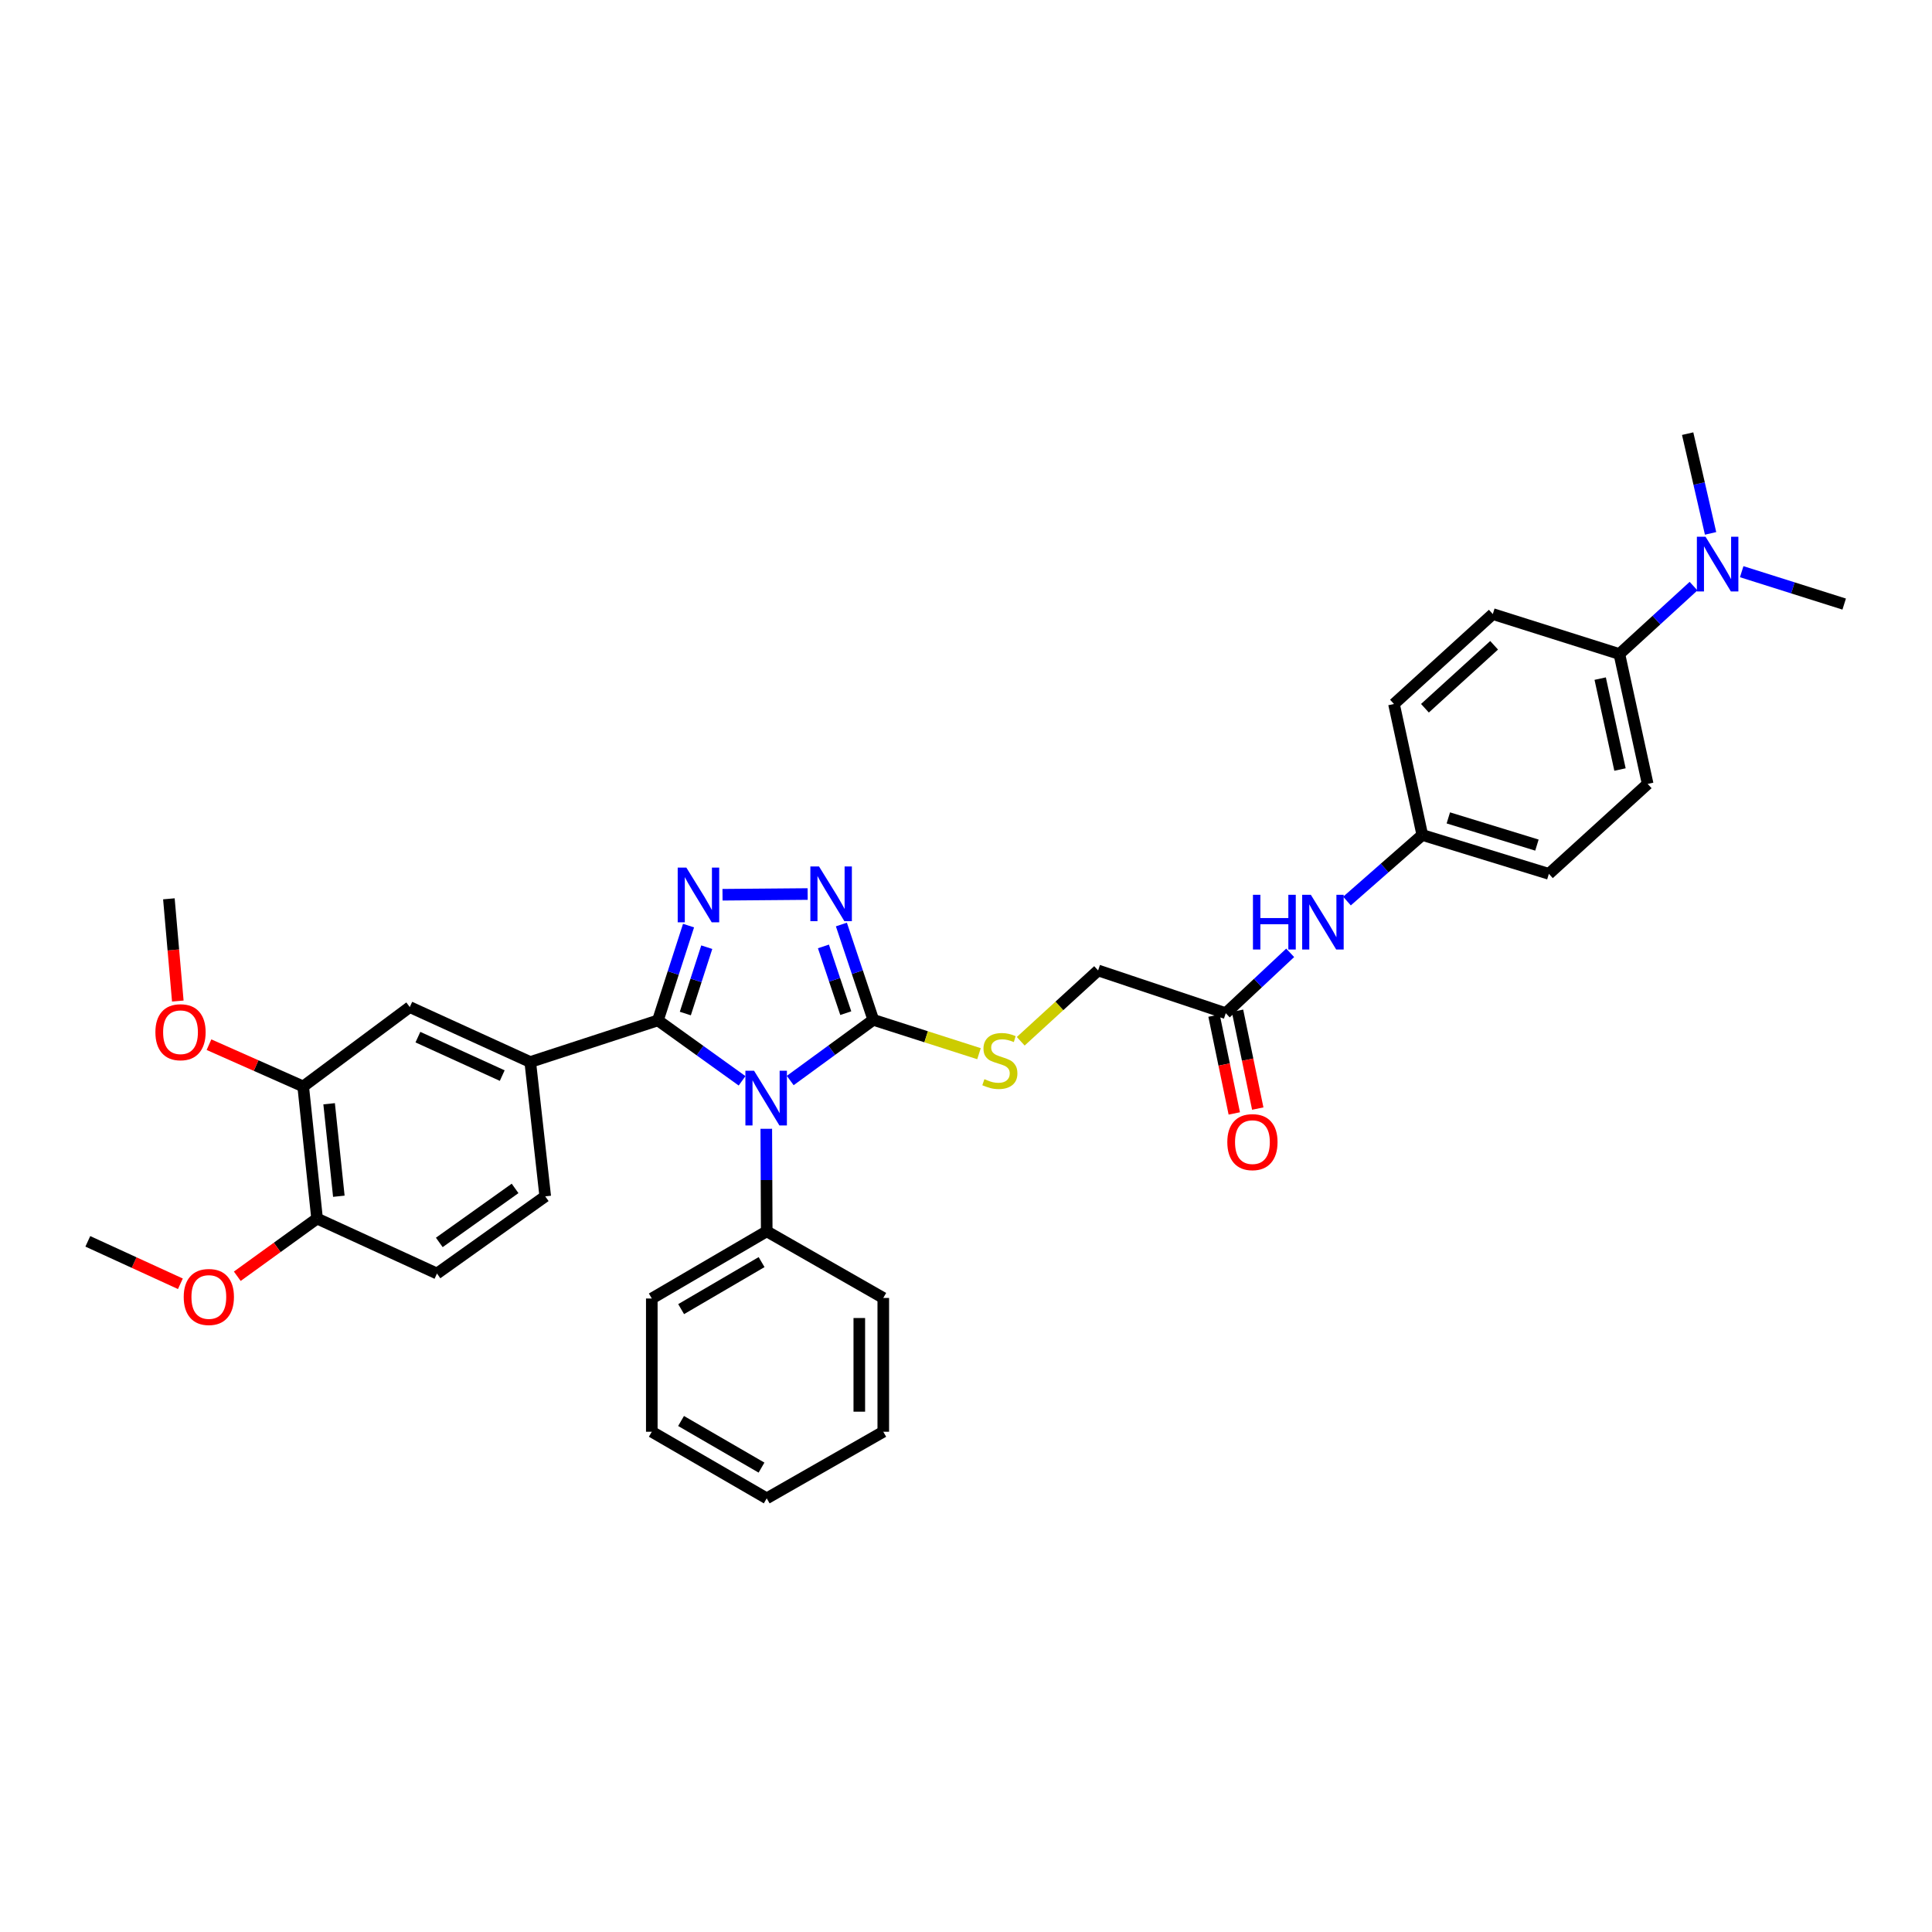 <?xml version='1.0' encoding='iso-8859-1'?>
<svg version='1.1' baseProfile='full'
              xmlns='http://www.w3.org/2000/svg'
                      xmlns:rdkit='http://www.rdkit.org/xml'
                      xmlns:xlink='http://www.w3.org/1999/xlink'
                  xml:space='preserve'
width='1000px' height='1000px' viewBox='0 0 1000 1000'>
<!-- END OF HEADER -->
<rect style='opacity:1.0;fill:#FFFFFF;stroke:none' width='1000' height='1000' x='0' y='0'> </rect>
<path class='bond-0' d='M 384.096,559.43 L 362.316,543.79' style='fill:none;fill-rule:evenodd;stroke:#0000FF;stroke-width:6px;stroke-linecap:butt;stroke-linejoin:miter;stroke-opacity:1' />
<path class='bond-0' d='M 362.316,543.79 L 340.535,528.151' style='fill:none;fill-rule:evenodd;stroke:#000000;stroke-width:6px;stroke-linecap:butt;stroke-linejoin:miter;stroke-opacity:1' />
<path class='bond-2' d='M 409.018,559.28 L 430.516,543.574' style='fill:none;fill-rule:evenodd;stroke:#0000FF;stroke-width:6px;stroke-linecap:butt;stroke-linejoin:miter;stroke-opacity:1' />
<path class='bond-2' d='M 430.516,543.574 L 452.014,527.868' style='fill:none;fill-rule:evenodd;stroke:#000000;stroke-width:6px;stroke-linecap:butt;stroke-linejoin:miter;stroke-opacity:1' />
<path class='bond-7' d='M 396.629,584.264 L 396.743,610.799' style='fill:none;fill-rule:evenodd;stroke:#0000FF;stroke-width:6px;stroke-linecap:butt;stroke-linejoin:miter;stroke-opacity:1' />
<path class='bond-7' d='M 396.743,610.799 L 396.857,637.333' style='fill:none;fill-rule:evenodd;stroke:#000000;stroke-width:6px;stroke-linecap:butt;stroke-linejoin:miter;stroke-opacity:1' />
<path class='bond-1' d='M 340.535,528.151 L 348.462,503.62' style='fill:none;fill-rule:evenodd;stroke:#000000;stroke-width:6px;stroke-linecap:butt;stroke-linejoin:miter;stroke-opacity:1' />
<path class='bond-1' d='M 348.462,503.62 L 356.389,479.09' style='fill:none;fill-rule:evenodd;stroke:#0000FF;stroke-width:6px;stroke-linecap:butt;stroke-linejoin:miter;stroke-opacity:1' />
<path class='bond-1' d='M 354.722,524.607 L 360.271,507.436' style='fill:none;fill-rule:evenodd;stroke:#000000;stroke-width:6px;stroke-linecap:butt;stroke-linejoin:miter;stroke-opacity:1' />
<path class='bond-1' d='M 360.271,507.436 L 365.82,490.265' style='fill:none;fill-rule:evenodd;stroke:#0000FF;stroke-width:6px;stroke-linecap:butt;stroke-linejoin:miter;stroke-opacity:1' />
<path class='bond-4' d='M 340.535,528.151 L 274.458,549.703' style='fill:none;fill-rule:evenodd;stroke:#000000;stroke-width:6px;stroke-linecap:butt;stroke-linejoin:miter;stroke-opacity:1' />
<path class='bond-34' d='M 373.972,463.119 L 418.04,462.748' style='fill:none;fill-rule:evenodd;stroke:#0000FF;stroke-width:6px;stroke-linecap:butt;stroke-linejoin:miter;stroke-opacity:1' />
<path class='bond-3' d='M 452.014,527.868 L 443.757,503.196' style='fill:none;fill-rule:evenodd;stroke:#000000;stroke-width:6px;stroke-linecap:butt;stroke-linejoin:miter;stroke-opacity:1' />
<path class='bond-3' d='M 443.757,503.196 L 435.5,478.525' style='fill:none;fill-rule:evenodd;stroke:#0000FF;stroke-width:6px;stroke-linecap:butt;stroke-linejoin:miter;stroke-opacity:1' />
<path class='bond-3' d='M 437.768,524.405 L 431.988,507.135' style='fill:none;fill-rule:evenodd;stroke:#000000;stroke-width:6px;stroke-linecap:butt;stroke-linejoin:miter;stroke-opacity:1' />
<path class='bond-3' d='M 431.988,507.135 L 426.208,489.865' style='fill:none;fill-rule:evenodd;stroke:#0000FF;stroke-width:6px;stroke-linecap:butt;stroke-linejoin:miter;stroke-opacity:1' />
<path class='bond-5' d='M 452.014,527.868 L 479.37,536.629' style='fill:none;fill-rule:evenodd;stroke:#000000;stroke-width:6px;stroke-linecap:butt;stroke-linejoin:miter;stroke-opacity:1' />
<path class='bond-5' d='M 479.37,536.629 L 506.726,545.389' style='fill:none;fill-rule:evenodd;stroke:#CCCC00;stroke-width:6px;stroke-linecap:butt;stroke-linejoin:miter;stroke-opacity:1' />
<path class='bond-6' d='M 274.458,549.703 L 212.103,521.263' style='fill:none;fill-rule:evenodd;stroke:#000000;stroke-width:6px;stroke-linecap:butt;stroke-linejoin:miter;stroke-opacity:1' />
<path class='bond-6' d='M 259.955,556.728 L 216.306,536.82' style='fill:none;fill-rule:evenodd;stroke:#000000;stroke-width:6px;stroke-linecap:butt;stroke-linejoin:miter;stroke-opacity:1' />
<path class='bond-14' d='M 274.458,549.703 L 282.214,619.235' style='fill:none;fill-rule:evenodd;stroke:#000000;stroke-width:6px;stroke-linecap:butt;stroke-linejoin:miter;stroke-opacity:1' />
<path class='bond-17' d='M 528.329,538.96 L 548.355,520.631' style='fill:none;fill-rule:evenodd;stroke:#CCCC00;stroke-width:6px;stroke-linecap:butt;stroke-linejoin:miter;stroke-opacity:1' />
<path class='bond-17' d='M 548.355,520.631 L 568.38,502.303' style='fill:none;fill-rule:evenodd;stroke:#000000;stroke-width:6px;stroke-linecap:butt;stroke-linejoin:miter;stroke-opacity:1' />
<path class='bond-8' d='M 212.103,521.263 L 156.933,562.341' style='fill:none;fill-rule:evenodd;stroke:#000000;stroke-width:6px;stroke-linecap:butt;stroke-linejoin:miter;stroke-opacity:1' />
<path class='bond-27' d='M 396.857,637.333 L 337.371,672.102' style='fill:none;fill-rule:evenodd;stroke:#000000;stroke-width:6px;stroke-linecap:butt;stroke-linejoin:miter;stroke-opacity:1' />
<path class='bond-27' d='M 394.197,653.263 L 352.556,677.601' style='fill:none;fill-rule:evenodd;stroke:#000000;stroke-width:6px;stroke-linecap:butt;stroke-linejoin:miter;stroke-opacity:1' />
<path class='bond-28' d='M 396.857,637.333 L 457.185,671.82' style='fill:none;fill-rule:evenodd;stroke:#000000;stroke-width:6px;stroke-linecap:butt;stroke-linejoin:miter;stroke-opacity:1' />
<path class='bond-23' d='M 156.933,562.341 L 132.552,551.532' style='fill:none;fill-rule:evenodd;stroke:#000000;stroke-width:6px;stroke-linecap:butt;stroke-linejoin:miter;stroke-opacity:1' />
<path class='bond-23' d='M 132.552,551.532 L 108.17,540.723' style='fill:none;fill-rule:evenodd;stroke:#FF0000;stroke-width:6px;stroke-linecap:butt;stroke-linejoin:miter;stroke-opacity:1' />
<path class='bond-36' d='M 156.933,562.341 L 164.117,630.728' style='fill:none;fill-rule:evenodd;stroke:#000000;stroke-width:6px;stroke-linecap:butt;stroke-linejoin:miter;stroke-opacity:1' />
<path class='bond-36' d='M 170.353,571.302 L 175.382,619.173' style='fill:none;fill-rule:evenodd;stroke:#000000;stroke-width:6px;stroke-linecap:butt;stroke-linejoin:miter;stroke-opacity:1' />
<path class='bond-9' d='M 634.458,524.421 L 568.38,502.303' style='fill:none;fill-rule:evenodd;stroke:#000000;stroke-width:6px;stroke-linecap:butt;stroke-linejoin:miter;stroke-opacity:1' />
<path class='bond-10' d='M 634.458,524.421 L 651.127,508.803' style='fill:none;fill-rule:evenodd;stroke:#000000;stroke-width:6px;stroke-linecap:butt;stroke-linejoin:miter;stroke-opacity:1' />
<path class='bond-10' d='M 651.127,508.803 L 667.795,493.186' style='fill:none;fill-rule:evenodd;stroke:#0000FF;stroke-width:6px;stroke-linecap:butt;stroke-linejoin:miter;stroke-opacity:1' />
<path class='bond-15' d='M 628.382,525.678 L 633.622,550.996' style='fill:none;fill-rule:evenodd;stroke:#000000;stroke-width:6px;stroke-linecap:butt;stroke-linejoin:miter;stroke-opacity:1' />
<path class='bond-15' d='M 633.622,550.996 L 638.862,576.313' style='fill:none;fill-rule:evenodd;stroke:#FF0000;stroke-width:6px;stroke-linecap:butt;stroke-linejoin:miter;stroke-opacity:1' />
<path class='bond-15' d='M 640.534,523.163 L 645.774,548.48' style='fill:none;fill-rule:evenodd;stroke:#000000;stroke-width:6px;stroke-linecap:butt;stroke-linejoin:miter;stroke-opacity:1' />
<path class='bond-15' d='M 645.774,548.48 L 651.014,573.798' style='fill:none;fill-rule:evenodd;stroke:#FF0000;stroke-width:6px;stroke-linecap:butt;stroke-linejoin:miter;stroke-opacity:1' />
<path class='bond-20' d='M 697.197,466.381 L 716.689,449.283' style='fill:none;fill-rule:evenodd;stroke:#0000FF;stroke-width:6px;stroke-linecap:butt;stroke-linejoin:miter;stroke-opacity:1' />
<path class='bond-20' d='M 716.689,449.283 L 736.181,432.185' style='fill:none;fill-rule:evenodd;stroke:#000000;stroke-width:6px;stroke-linecap:butt;stroke-linejoin:miter;stroke-opacity:1' />
<path class='bond-11' d='M 838.186,338.522 L 852.83,405.751' style='fill:none;fill-rule:evenodd;stroke:#000000;stroke-width:6px;stroke-linecap:butt;stroke-linejoin:miter;stroke-opacity:1' />
<path class='bond-11' d='M 828.256,351.248 L 838.507,398.308' style='fill:none;fill-rule:evenodd;stroke:#000000;stroke-width:6px;stroke-linecap:butt;stroke-linejoin:miter;stroke-opacity:1' />
<path class='bond-13' d='M 838.186,338.522 L 857.381,320.951' style='fill:none;fill-rule:evenodd;stroke:#000000;stroke-width:6px;stroke-linecap:butt;stroke-linejoin:miter;stroke-opacity:1' />
<path class='bond-13' d='M 857.381,320.951 L 876.577,303.379' style='fill:none;fill-rule:evenodd;stroke:#0000FF;stroke-width:6px;stroke-linecap:butt;stroke-linejoin:miter;stroke-opacity:1' />
<path class='bond-37' d='M 838.186,338.522 L 772.673,317.838' style='fill:none;fill-rule:evenodd;stroke:#000000;stroke-width:6px;stroke-linecap:butt;stroke-linejoin:miter;stroke-opacity:1' />
<path class='bond-12' d='M 164.117,630.728 L 226.175,659.175' style='fill:none;fill-rule:evenodd;stroke:#000000;stroke-width:6px;stroke-linecap:butt;stroke-linejoin:miter;stroke-opacity:1' />
<path class='bond-24' d='M 164.117,630.728 L 143.469,645.657' style='fill:none;fill-rule:evenodd;stroke:#000000;stroke-width:6px;stroke-linecap:butt;stroke-linejoin:miter;stroke-opacity:1' />
<path class='bond-24' d='M 143.469,645.657 L 122.82,660.585' style='fill:none;fill-rule:evenodd;stroke:#FF0000;stroke-width:6px;stroke-linecap:butt;stroke-linejoin:miter;stroke-opacity:1' />
<path class='bond-25' d='M 901.498,295.906 L 928.022,304.287' style='fill:none;fill-rule:evenodd;stroke:#0000FF;stroke-width:6px;stroke-linecap:butt;stroke-linejoin:miter;stroke-opacity:1' />
<path class='bond-25' d='M 928.022,304.287 L 954.545,312.668' style='fill:none;fill-rule:evenodd;stroke:#000000;stroke-width:6px;stroke-linecap:butt;stroke-linejoin:miter;stroke-opacity:1' />
<path class='bond-26' d='M 885.389,276.078 L 879.458,250.268' style='fill:none;fill-rule:evenodd;stroke:#0000FF;stroke-width:6px;stroke-linecap:butt;stroke-linejoin:miter;stroke-opacity:1' />
<path class='bond-26' d='M 879.458,250.268 L 873.527,224.458' style='fill:none;fill-rule:evenodd;stroke:#000000;stroke-width:6px;stroke-linecap:butt;stroke-linejoin:miter;stroke-opacity:1' />
<path class='bond-16' d='M 282.214,619.235 L 226.175,659.175' style='fill:none;fill-rule:evenodd;stroke:#000000;stroke-width:6px;stroke-linecap:butt;stroke-linejoin:miter;stroke-opacity:1' />
<path class='bond-16' d='M 266.606,615.12 L 227.378,643.078' style='fill:none;fill-rule:evenodd;stroke:#000000;stroke-width:6px;stroke-linecap:butt;stroke-linejoin:miter;stroke-opacity:1' />
<path class='bond-18' d='M 852.83,405.751 L 801.693,452.303' style='fill:none;fill-rule:evenodd;stroke:#000000;stroke-width:6px;stroke-linecap:butt;stroke-linejoin:miter;stroke-opacity:1' />
<path class='bond-19' d='M 772.673,317.838 L 721.523,364.391' style='fill:none;fill-rule:evenodd;stroke:#000000;stroke-width:6px;stroke-linecap:butt;stroke-linejoin:miter;stroke-opacity:1' />
<path class='bond-19' d='M 773.354,334 L 737.548,366.586' style='fill:none;fill-rule:evenodd;stroke:#000000;stroke-width:6px;stroke-linecap:butt;stroke-linejoin:miter;stroke-opacity:1' />
<path class='bond-21' d='M 736.181,432.185 L 721.523,364.391' style='fill:none;fill-rule:evenodd;stroke:#000000;stroke-width:6px;stroke-linecap:butt;stroke-linejoin:miter;stroke-opacity:1' />
<path class='bond-22' d='M 736.181,432.185 L 801.693,452.303' style='fill:none;fill-rule:evenodd;stroke:#000000;stroke-width:6px;stroke-linecap:butt;stroke-linejoin:miter;stroke-opacity:1' />
<path class='bond-22' d='M 749.651,423.339 L 795.509,437.422' style='fill:none;fill-rule:evenodd;stroke:#000000;stroke-width:6px;stroke-linecap:butt;stroke-linejoin:miter;stroke-opacity:1' />
<path class='bond-29' d='M 92.033,518.139 L 89.724,491.682' style='fill:none;fill-rule:evenodd;stroke:#FF0000;stroke-width:6px;stroke-linecap:butt;stroke-linejoin:miter;stroke-opacity:1' />
<path class='bond-29' d='M 89.724,491.682 L 87.415,465.224' style='fill:none;fill-rule:evenodd;stroke:#000000;stroke-width:6px;stroke-linecap:butt;stroke-linejoin:miter;stroke-opacity:1' />
<path class='bond-30' d='M 93.369,664.484 L 69.412,653.501' style='fill:none;fill-rule:evenodd;stroke:#FF0000;stroke-width:6px;stroke-linecap:butt;stroke-linejoin:miter;stroke-opacity:1' />
<path class='bond-30' d='M 69.412,653.501 L 45.455,642.518' style='fill:none;fill-rule:evenodd;stroke:#000000;stroke-width:6px;stroke-linecap:butt;stroke-linejoin:miter;stroke-opacity:1' />
<path class='bond-32' d='M 337.371,672.102 L 337.371,741.069' style='fill:none;fill-rule:evenodd;stroke:#000000;stroke-width:6px;stroke-linecap:butt;stroke-linejoin:miter;stroke-opacity:1' />
<path class='bond-31' d='M 457.185,671.82 L 457.185,741.069' style='fill:none;fill-rule:evenodd;stroke:#000000;stroke-width:6px;stroke-linecap:butt;stroke-linejoin:miter;stroke-opacity:1' />
<path class='bond-31' d='M 444.774,682.207 L 444.774,730.681' style='fill:none;fill-rule:evenodd;stroke:#000000;stroke-width:6px;stroke-linecap:butt;stroke-linejoin:miter;stroke-opacity:1' />
<path class='bond-33' d='M 457.185,741.069 L 396.857,775.542' style='fill:none;fill-rule:evenodd;stroke:#000000;stroke-width:6px;stroke-linecap:butt;stroke-linejoin:miter;stroke-opacity:1' />
<path class='bond-35' d='M 337.371,741.069 L 396.857,775.542' style='fill:none;fill-rule:evenodd;stroke:#000000;stroke-width:6px;stroke-linecap:butt;stroke-linejoin:miter;stroke-opacity:1' />
<path class='bond-35' d='M 352.516,735.502 L 394.157,759.633' style='fill:none;fill-rule:evenodd;stroke:#000000;stroke-width:6px;stroke-linecap:butt;stroke-linejoin:miter;stroke-opacity:1' />
<path  class='atom-0' d='M 390.301 554.22
L 399.581 569.22
Q 400.501 570.7, 401.981 573.38
Q 403.461 576.06, 403.541 576.22
L 403.541 554.22
L 407.301 554.22
L 407.301 582.54
L 403.421 582.54
L 393.461 566.14
Q 392.301 564.22, 391.061 562.02
Q 389.861 559.82, 389.501 559.14
L 389.501 582.54
L 385.821 582.54
L 385.821 554.22
L 390.301 554.22
' fill='#0000FF'/>
<path  class='atom-2' d='M 355.256 449.064
L 364.536 464.064
Q 365.456 465.544, 366.936 468.224
Q 368.416 470.904, 368.496 471.064
L 368.496 449.064
L 372.256 449.064
L 372.256 477.384
L 368.376 477.384
L 358.416 460.984
Q 357.256 459.064, 356.016 456.864
Q 354.816 454.664, 354.456 453.984
L 354.456 477.384
L 350.776 477.384
L 350.776 449.064
L 355.256 449.064
' fill='#0000FF'/>
<path  class='atom-4' d='M 423.926 448.485
L 433.206 463.485
Q 434.126 464.965, 435.606 467.645
Q 437.086 470.325, 437.166 470.485
L 437.166 448.485
L 440.926 448.485
L 440.926 476.805
L 437.046 476.805
L 427.086 460.405
Q 425.926 458.485, 424.686 456.285
Q 423.486 454.085, 423.126 453.405
L 423.126 476.805
L 419.446 476.805
L 419.446 448.485
L 423.926 448.485
' fill='#0000FF'/>
<path  class='atom-6' d='M 509.526 558.568
Q 509.846 558.688, 511.166 559.248
Q 512.486 559.808, 513.926 560.168
Q 515.406 560.488, 516.846 560.488
Q 519.526 560.488, 521.086 559.208
Q 522.646 557.888, 522.646 555.608
Q 522.646 554.048, 521.846 553.088
Q 521.086 552.128, 519.886 551.608
Q 518.686 551.088, 516.686 550.488
Q 514.166 549.728, 512.646 549.008
Q 511.166 548.288, 510.086 546.768
Q 509.046 545.248, 509.046 542.688
Q 509.046 539.128, 511.446 536.928
Q 513.886 534.728, 518.686 534.728
Q 521.966 534.728, 525.686 536.288
L 524.766 539.368
Q 521.366 537.968, 518.806 537.968
Q 516.046 537.968, 514.526 539.128
Q 513.006 540.248, 513.046 542.208
Q 513.046 543.728, 513.806 544.648
Q 514.606 545.568, 515.726 546.088
Q 516.886 546.608, 518.806 547.208
Q 521.366 548.008, 522.886 548.808
Q 524.406 549.608, 525.486 551.248
Q 526.606 552.848, 526.606 555.608
Q 526.606 559.528, 523.966 561.648
Q 521.366 563.728, 517.006 563.728
Q 514.486 563.728, 512.566 563.168
Q 510.686 562.648, 508.446 561.728
L 509.526 558.568
' fill='#CCCC00'/>
<path  class='atom-11' d='M 648.527 463.143
L 652.367 463.143
L 652.367 475.183
L 666.847 475.183
L 666.847 463.143
L 670.687 463.143
L 670.687 491.463
L 666.847 491.463
L 666.847 478.383
L 652.367 478.383
L 652.367 491.463
L 648.527 491.463
L 648.527 463.143
' fill='#0000FF'/>
<path  class='atom-11' d='M 678.487 463.143
L 687.767 478.143
Q 688.687 479.623, 690.167 482.303
Q 691.647 484.983, 691.727 485.143
L 691.727 463.143
L 695.487 463.143
L 695.487 491.463
L 691.607 491.463
L 681.647 475.063
Q 680.487 473.143, 679.247 470.943
Q 678.047 468.743, 677.687 468.063
L 677.687 491.463
L 674.007 491.463
L 674.007 463.143
L 678.487 463.143
' fill='#0000FF'/>
<path  class='atom-14' d='M 882.78 277.81
L 892.06 292.81
Q 892.98 294.29, 894.46 296.97
Q 895.94 299.65, 896.02 299.81
L 896.02 277.81
L 899.78 277.81
L 899.78 306.13
L 895.9 306.13
L 885.94 289.73
Q 884.78 287.81, 883.54 285.61
Q 882.34 283.41, 881.98 282.73
L 881.98 306.13
L 878.3 306.13
L 878.3 277.81
L 882.78 277.81
' fill='#0000FF'/>
<path  class='atom-16' d='M 635.254 591.157
Q 635.254 584.357, 638.614 580.557
Q 641.974 576.757, 648.254 576.757
Q 654.534 576.757, 657.894 580.557
Q 661.254 584.357, 661.254 591.157
Q 661.254 598.037, 657.854 601.957
Q 654.454 605.837, 648.254 605.837
Q 642.014 605.837, 638.614 601.957
Q 635.254 598.077, 635.254 591.157
M 648.254 602.637
Q 652.574 602.637, 654.894 599.757
Q 657.254 596.837, 657.254 591.157
Q 657.254 585.597, 654.894 582.797
Q 652.574 579.957, 648.254 579.957
Q 643.934 579.957, 641.574 582.757
Q 639.254 585.557, 639.254 591.157
Q 639.254 596.877, 641.574 599.757
Q 643.934 602.637, 648.254 602.637
' fill='#FF0000'/>
<path  class='atom-24' d='M 80.434 534.27
Q 80.434 527.47, 83.794 523.67
Q 87.154 519.87, 93.434 519.87
Q 99.714 519.87, 103.074 523.67
Q 106.434 527.47, 106.434 534.27
Q 106.434 541.15, 103.034 545.07
Q 99.634 548.95, 93.434 548.95
Q 87.194 548.95, 83.794 545.07
Q 80.434 541.19, 80.434 534.27
M 93.434 545.75
Q 97.754 545.75, 100.074 542.87
Q 102.434 539.95, 102.434 534.27
Q 102.434 528.71, 100.074 525.91
Q 97.754 523.07, 93.434 523.07
Q 89.114 523.07, 86.754 525.87
Q 84.434 528.67, 84.434 534.27
Q 84.434 539.99, 86.754 542.87
Q 89.114 545.75, 93.434 545.75
' fill='#FF0000'/>
<path  class='atom-25' d='M 95.092 671.314
Q 95.092 664.514, 98.452 660.714
Q 101.812 656.914, 108.092 656.914
Q 114.372 656.914, 117.732 660.714
Q 121.092 664.514, 121.092 671.314
Q 121.092 678.194, 117.692 682.114
Q 114.292 685.994, 108.092 685.994
Q 101.852 685.994, 98.452 682.114
Q 95.092 678.234, 95.092 671.314
M 108.092 682.794
Q 112.412 682.794, 114.732 679.914
Q 117.092 676.994, 117.092 671.314
Q 117.092 665.754, 114.732 662.954
Q 112.412 660.114, 108.092 660.114
Q 103.772 660.114, 101.412 662.914
Q 99.092 665.714, 99.092 671.314
Q 99.092 677.034, 101.412 679.914
Q 103.772 682.794, 108.092 682.794
' fill='#FF0000'/>
</svg>
